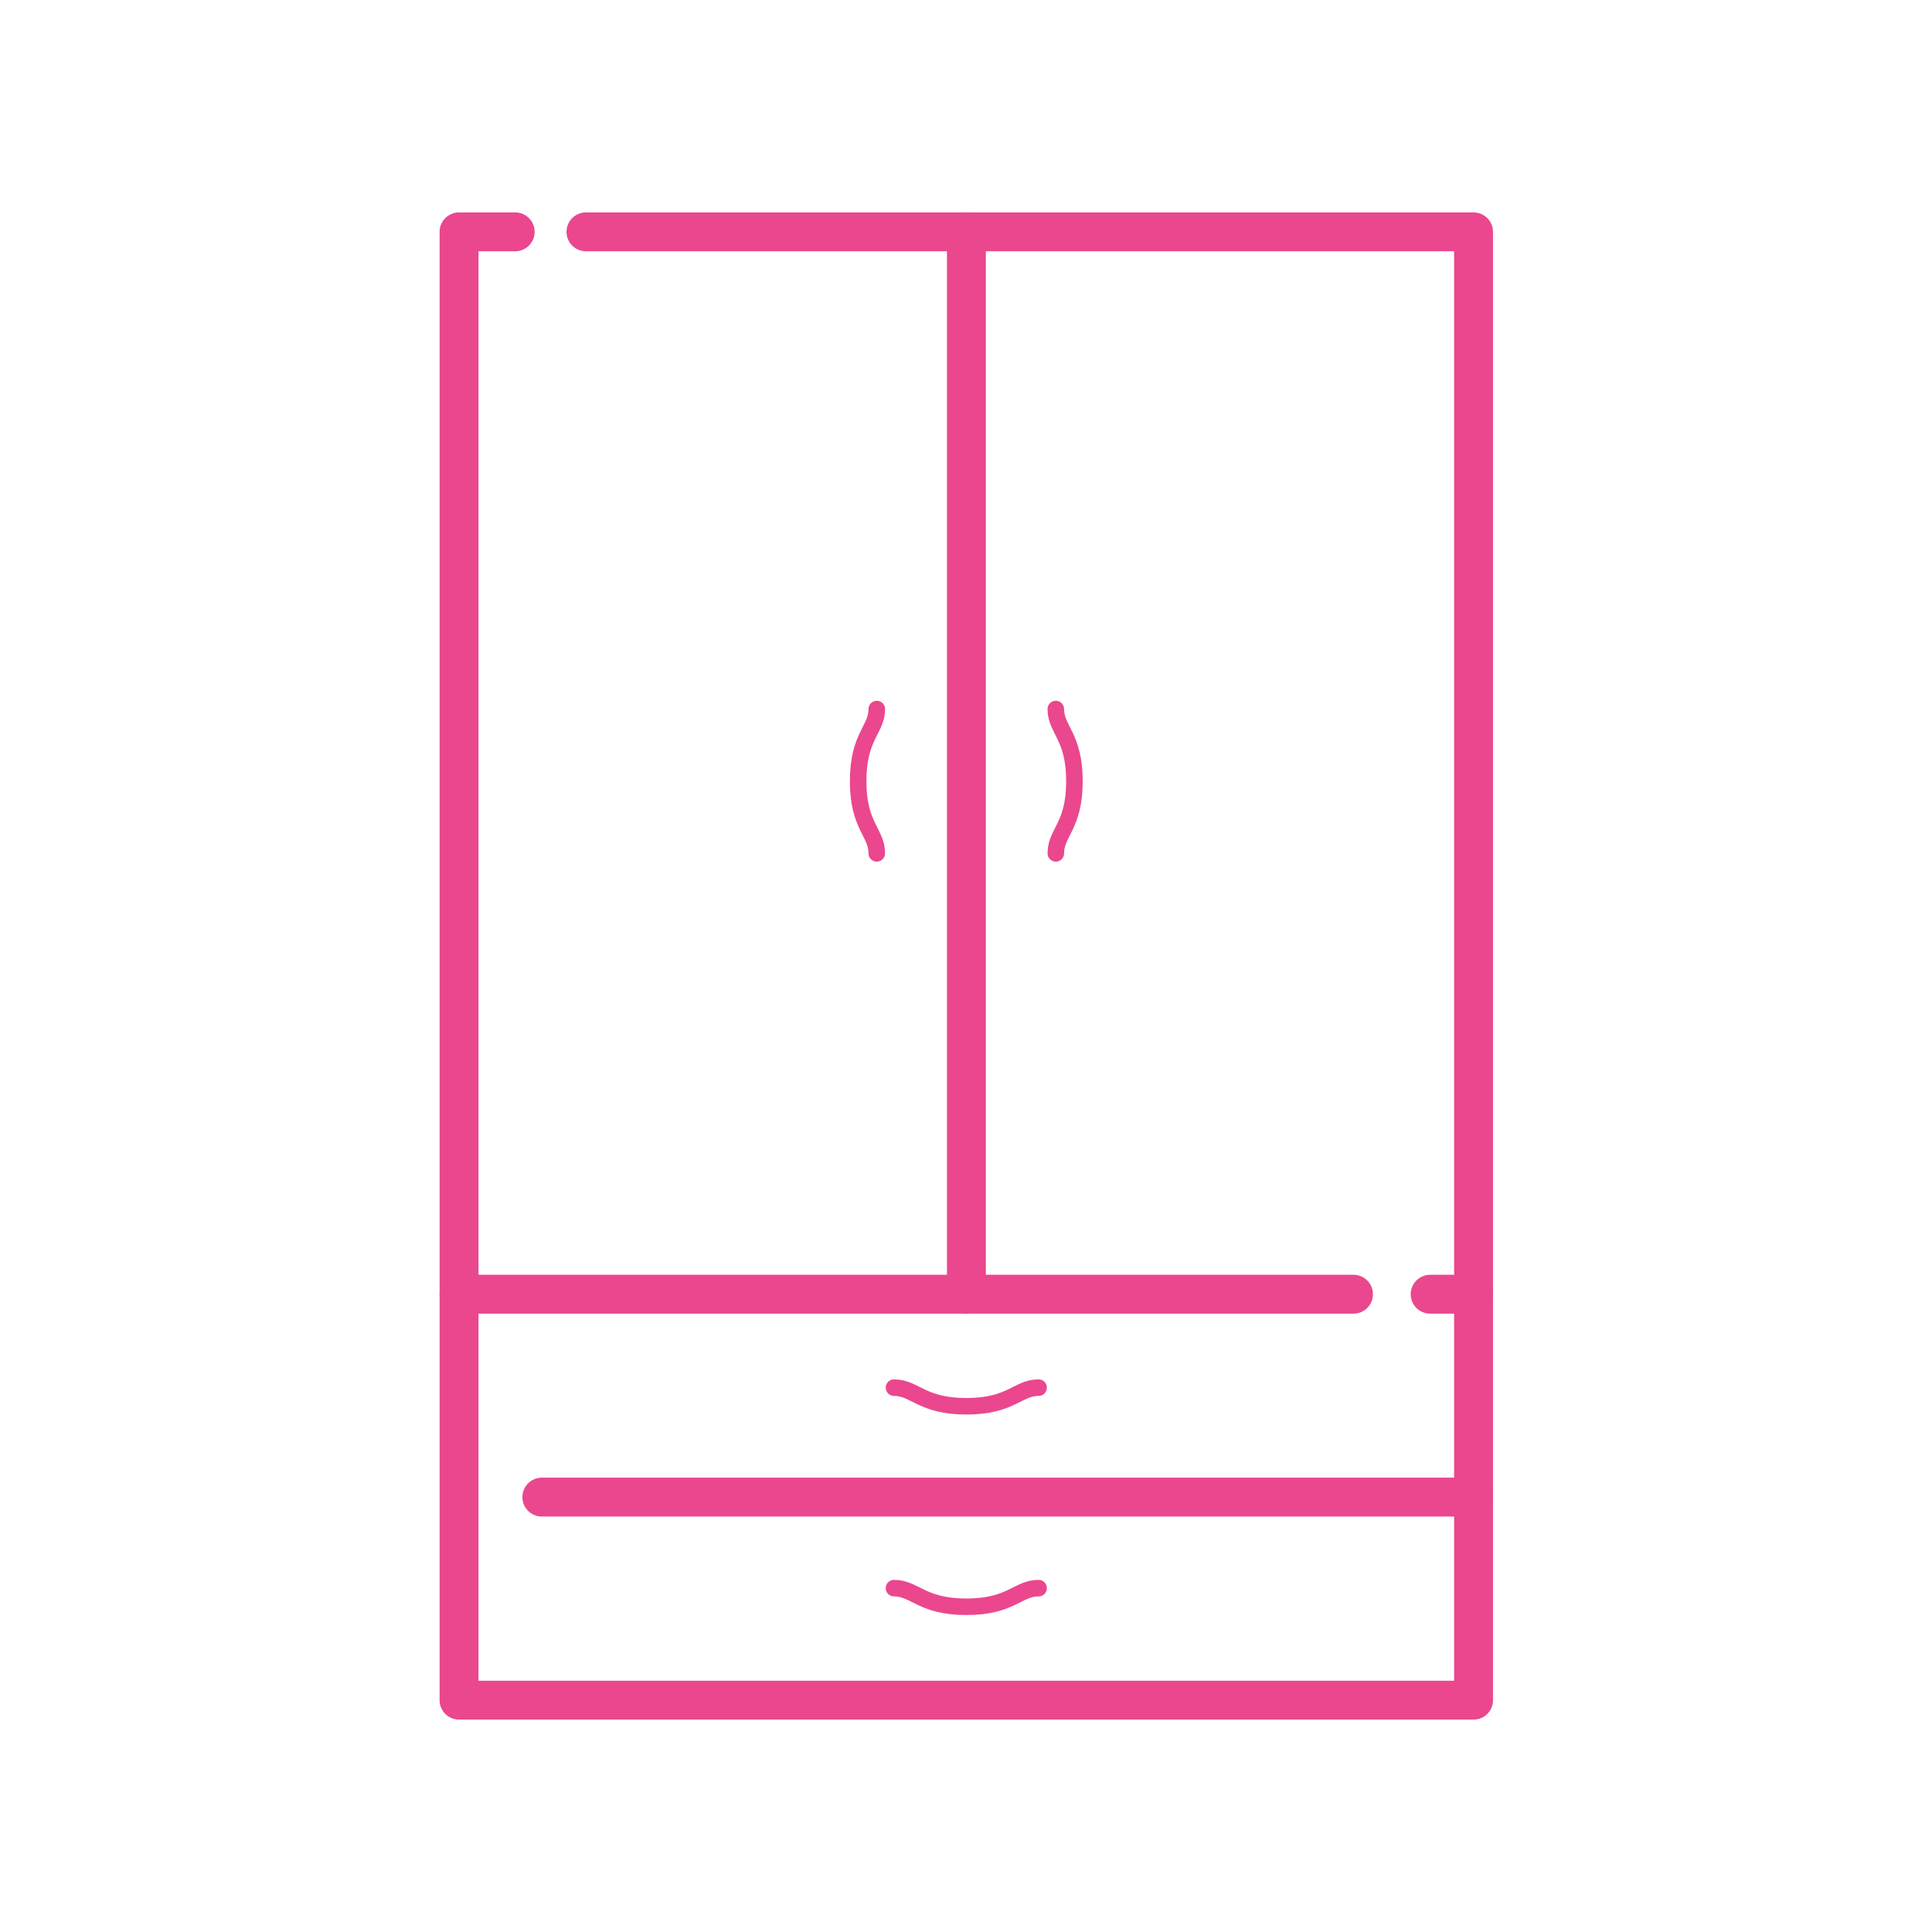 <svg width="1250" height="1250" viewBox="0 0 1250 1250" fill="none" xmlns="http://www.w3.org/2000/svg">
<path d="M875.704 837.364H297V150H333.322" stroke="#EA478E" stroke-width="25.161" stroke-linecap="round" stroke-linejoin="round"/>
<path d="M379.105 150H953.384V837.364H925.303" stroke="#EA478E" stroke-width="25.161" stroke-linecap="round" stroke-linejoin="round"/>
<path d="M297 837.355V1100H953.384V837.355" stroke="#EA478E" stroke-width="25.161" stroke-linecap="round" stroke-linejoin="round"/>
<path d="M350.561 968.621H953.377" stroke="#EA478E" stroke-width="25.161" stroke-linecap="round" stroke-linejoin="round"/>
<path d="M625.262 150V837.364" stroke="#EA478E" stroke-width="25.161" stroke-linecap="round" stroke-linejoin="round"/>
<path d="M671.973 897.801C658.39 897.801 654.27 909.857 625.274 909.857C596.277 909.857 592.004 897.801 578.422 897.801" stroke="#EA478E" stroke-width="10.694" stroke-linecap="round" stroke-linejoin="round"/>
<path d="M671.973 1027.52C658.39 1027.52 654.27 1039.58 625.274 1039.58C596.277 1039.58 592.004 1027.52 578.422 1027.52" stroke="#EA478E" stroke-width="10.694" stroke-linecap="round" stroke-linejoin="round"/>
<path d="M567.275 552.141C567.275 538.558 555.219 534.59 555.219 505.441C555.219 476.293 567.275 472.172 567.275 458.742" stroke="#EA478E" stroke-width="10.694" stroke-linecap="round" stroke-linejoin="round"/>
<path d="M683.104 458.742C683.104 472.172 695.16 476.293 695.16 505.441C695.16 534.59 683.104 538.558 683.104 552.141" stroke="#EA478E" stroke-width="10.694" stroke-linecap="round" stroke-linejoin="round"/>
</svg>
